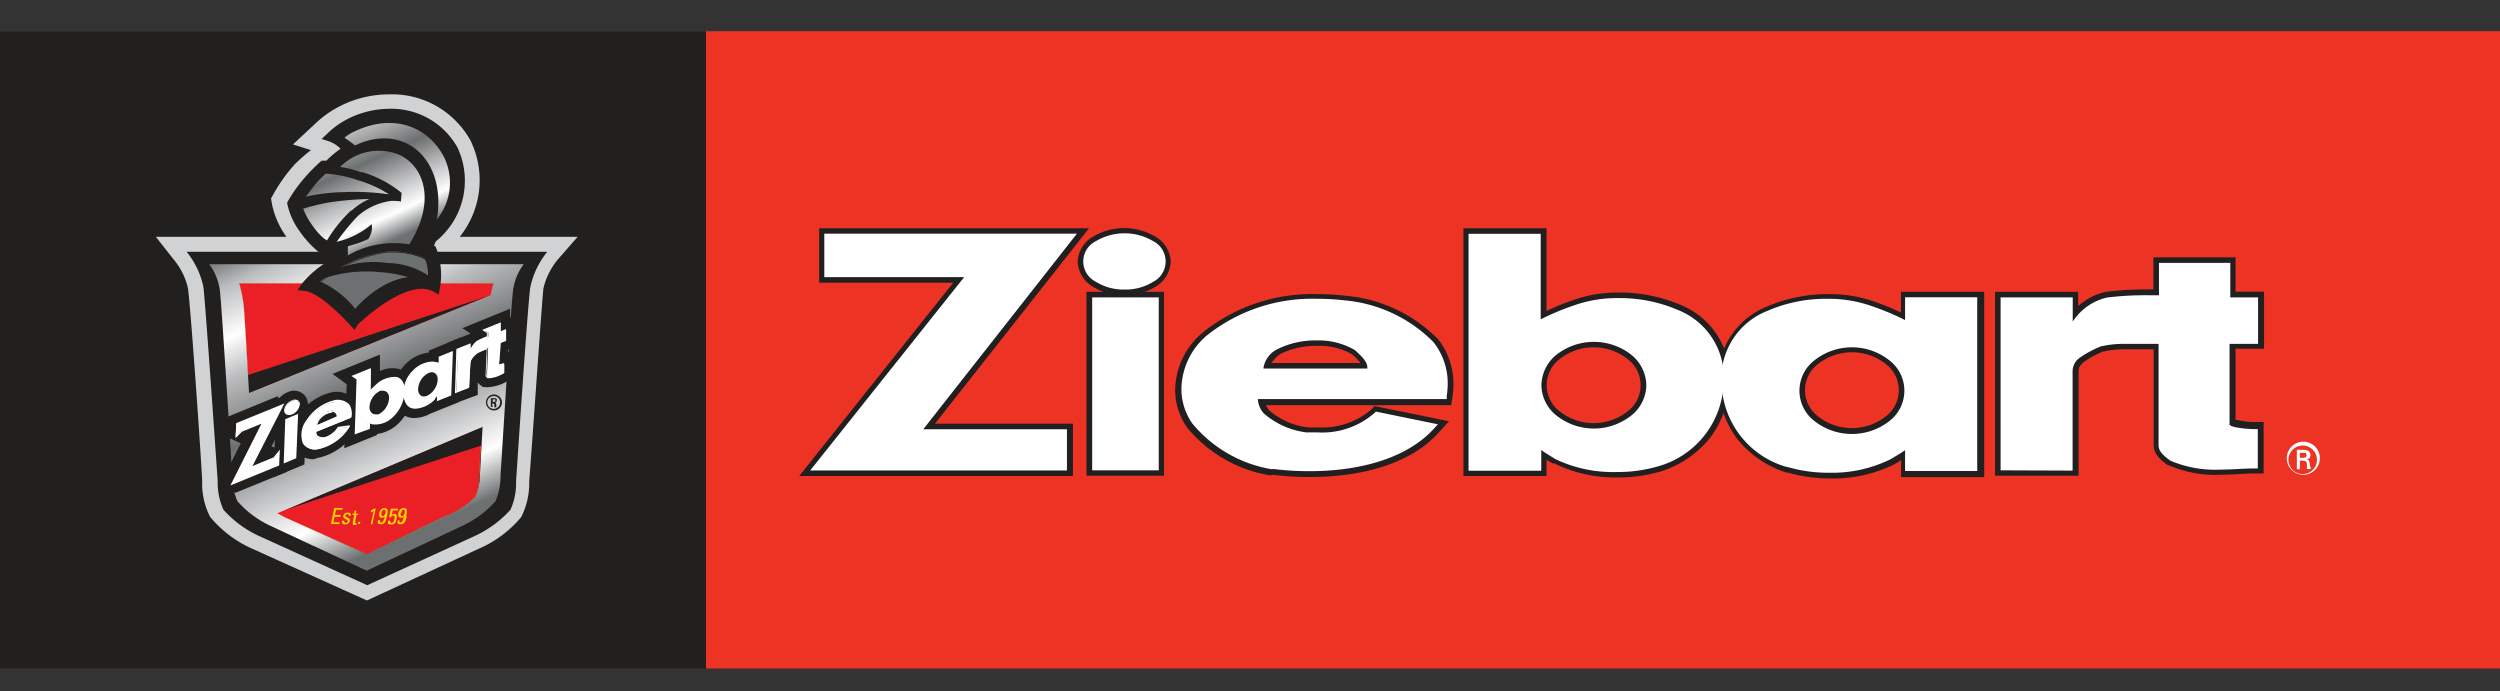 <svg id="Layer_1" data-name="Layer 1" xmlns="http://www.w3.org/2000/svg" xmlns:xlink="http://www.w3.org/1999/xlink" viewBox="0 0 175.36 48.48"><rect x="0" y="0" width="175.36" height="48.48" fill="#333333" stroke="none"/><defs><style>.cls-1{fill:none;}.cls-2{fill:#fff;}.cls-3{fill:#ed3424;}.cls-4{fill:#221f20;}.cls-5{fill:#221f1f;}.cls-6{fill:#d0d2d3;}.cls-7{fill:#ffd400;}.cls-8{fill:#eb2026;}.cls-9{clip-path:url(#clip-path);}.cls-10{fill:url(#linear-gradient);}.cls-11{clip-path:url(#clip-path-2);}.cls-12{fill:url(#linear-gradient-2);}.cls-13{clip-path:url(#clip-path-3);}.cls-14{fill:url(#linear-gradient-3);}.cls-15{clip-path:url(#clip-path-4);}.cls-16{fill:url(#linear-gradient-4);}.cls-17{clip-path:url(#clip-path-5);}.cls-18{fill:url(#linear-gradient-5);}.cls-19{clip-path:url(#clip-path-6);}.cls-20{fill:url(#linear-gradient-6);}.cls-21{clip-path:url(#clip-path-7);}.cls-22{fill:url(#linear-gradient-7);}.cls-23{clip-path:url(#clip-path-8);}.cls-24{fill:url(#linear-gradient-8);}.cls-25{clip-path:url(#clip-path-9);}.cls-26{fill:url(#linear-gradient-9);}</style><clipPath id="clip-path" transform="translate(-11.99 -1.79)"><path class="cls-1" d="M48.72,20.32H26.66a3.91,3.91,0,0,1,.76,1.88c.13,1.14.86,12.92.86,12.92a4.35,4.35,0,0,0,.36,1.82,6.93,6.93,0,0,0,2.29,1.72l6.78,3.16h0l6.74-3.16a7,7,0,0,0,2.3-1.72,4.46,4.46,0,0,0,.35-1.82s.73-11.78.87-12.92a4,4,0,0,1,.75-1.88m-2.11,1.34a7.63,7.63,0,0,0-.2.84L29.46,29.36c-.16-2.82-.33-5.7-.38-6.16a10,10,0,0,0-.31-1.54Zm-1.3,15A6.17,6.17,0,0,1,43,38.09l-5.28,2.58h0L32,38.09s-.24-.11-.56-.3l14.4-6.06c-.11,2-.19,3.47-.19,3.47A3.57,3.57,0,0,1,45.31,36.69Z"/></clipPath><linearGradient id="linear-gradient" x1="-227.3" y1="47.79" x2="-227.11" y2="47.79" gradientTransform="matrix(0, -126.45, -126.45, 0, 6080.85, -28701.72)" gradientUnits="userSpaceOnUse"><stop offset="0" stop-color="#6d7071"/><stop offset="0.03" stop-color="#6d7071"/><stop offset="0.16" stop-color="#fff"/><stop offset="0.31" stop-color="#bcbdbf"/><stop offset="0.47" stop-color="#6d7071"/><stop offset="0.66" stop-color="#bcbdbf"/><stop offset="0.77" stop-color="#fff"/><stop offset="0.91" stop-color="#bcbdbf"/><stop offset="1" stop-color="#6d7071"/></linearGradient><clipPath id="clip-path-2" transform="translate(-11.99 -1.79)"><path class="cls-1" d="M42.26,18.62a5.17,5.17,0,0,0,1.51-6.26c-1.28-2.46-4.57-3.29-7.35-1.84a5.85,5.85,0,0,0-1.3.92,3.27,3.27,0,0,1,1.23.86A6.64,6.64,0,0,0,35,13.42h-.33a12.76,12.76,0,0,0-1,.92A10.15,10.15,0,0,0,32.42,16a4.77,4.77,0,0,0,.81,1.79,7.08,7.08,0,0,0,1.84,1.79s.08-.14.23-.37l.14,0,.22-.05a4.09,4.09,0,0,1,0,.47,5,5,0,0,1-.07.52,6.71,6.71,0,0,0-2.17,1.72c1.3.14,3.47,2.59,3.47,2.59S40.45,21,42.55,22.1a4.52,4.52,0,0,0,0-1.76,3.54,3.54,0,0,0-.27-.91l-.09,0v0L42,19.28l0-.05c.1-.2.19-.41.27-.61"/></clipPath><linearGradient id="linear-gradient-2" x1="-443.94" y1="-9.56" x2="-443.75" y2="-9.56" gradientTransform="matrix(0, -68.54, -68.54, 0, -617.86, -30408.37)" xlink:href="#linear-gradient"/><clipPath id="clip-path-3" transform="translate(-11.99 -1.79)"><polyline class="cls-1" points="31.71 30.23 28.51 31.55 28.46 32.43 28.82 32.06 30.19 31.5 30.39 31.41 28.21 35.74 31.45 34.41 31.49 33.51 31.15 33.93 29.67 34.54 29.53 34.59 31.71 30.23"/></clipPath><linearGradient id="linear-gradient-3" x1="1203.56" y1="-1284.12" x2="1203.75" y2="-1284.12" gradientTransform="matrix(18.31, 0, 0, -18.31, -22023.49, -23483.5)" gradientUnits="userSpaceOnUse"><stop offset="0" stop-color="#fff"/><stop offset="0.81" stop-color="#4d4a4a"/><stop offset="1" stop-color="#221f1f"/></linearGradient><clipPath id="clip-path-4" transform="translate(-11.99 -1.79)"><path class="cls-1" d="M35.43,30.66c-.27-.15-.78.08-1.07.41a.76.76,0,0,0-.22.56L35.6,31V31c0-.15-.08-.22-.17-.3m.91,1.05a3.42,3.42,0,0,1-2.12,1.55,1,1,0,0,1-1-.38,1.68,1.68,0,0,1,.26-1.58A3.12,3.12,0,0,1,35.28,30a1.06,1.06,0,0,1,1.11.26,1.16,1.16,0,0,1,.13.85l-2.49,1a.42.42,0,0,0,.08.33.58.58,0,0,0,.57.12,1.64,1.64,0,0,0,1-.74Z"/></clipPath><linearGradient id="linear-gradient-4" x1="1225.73" y1="-1312.19" x2="1225.92" y2="-1312.19" gradientTransform="matrix(17.96, 0, 0, -17.96, -21988.2, -23531.7)" xlink:href="#linear-gradient-3"/><clipPath id="clip-path-5" transform="translate(-11.99 -1.79)"><path class="cls-1" d="M32.39,30.81a.8.8,0,0,0,.51-.64c0-.24-.2-.35-.47-.24a.84.84,0,0,0-.51.65c0,.24.2.35.47.23"/></clipPath><linearGradient id="linear-gradient-5" x1="4186.22" y1="-4842.19" x2="4186.41" y2="-4842.19" gradientTransform="matrix(5.17, 0, 0, -5.17, -21636.64, -25021.5)" xlink:href="#linear-gradient-3"/><clipPath id="clip-path-6" transform="translate(-11.99 -1.79)"><path class="cls-1" d="M37.79,30.36c0,.47.3.72.71.55a1.37,1.37,0,0,0,.77-1.15c0-.47-.29-.71-.71-.55a1.43,1.43,0,0,0-.77,1.15m0-1.06a6.59,6.59,0,0,1,.53-.53,1.67,1.67,0,0,1,1.32-.45c.5.12.59.61.52,1.15a2.59,2.59,0,0,1-.87,1.64,1.64,1.64,0,0,1-1.32.42,1,1,0,0,1-.26-.14l0,.45-.85.35.15-3.8-.31-.21,1.18-.48-.07,1.59Z"/></clipPath><linearGradient id="linear-gradient-6" x1="1203.02" y1="-1286.52" x2="1203.21" y2="-1286.52" gradientTransform="matrix(18.29, 0, 0, -18.29, -21978.44, -23501.88)" xlink:href="#linear-gradient-3"/><clipPath id="clip-path-7" transform="translate(-11.99 -1.79)"><polyline class="cls-1" points="32.67 33.91 31.89 34.23 32.01 31.24 32.79 30.92 32.67 33.91"/></clipPath><linearGradient id="linear-gradient-7" x1="4586.14" y1="-5317.11" x2="4586.33" y2="-5317.11" gradientTransform="matrix(4.72, 0, 0, -4.72, -21623.92, -25062.78)" xlink:href="#linear-gradient-3"/><clipPath id="clip-path-8" transform="translate(-11.99 -1.79)"><path class="cls-1" d="M41.2,29.06c0,.47.3.72.71.55a1.39,1.39,0,0,0,.77-1.15c0-.47-.29-.72-.7-.55a1.42,1.42,0,0,0-.78,1.15m1.54-1.76h0l0-.45.85-.35-.12,3-.85.35v-.45a3,3,0,0,1-.27.36,2.1,2.1,0,0,1-1.33.67c-.56,0-.73-.49-.77-1a2.1,2.1,0,0,1,.63-1.62,2,2,0,0,1,1.32-.62A2,2,0,0,1,42.74,27.3Z"/></clipPath><linearGradient id="linear-gradient-8" x1="1257.68" y1="-1353.16" x2="1257.87" y2="-1353.16" gradientTransform="matrix(17.46, 0, 0, -17.46, -21936.6, -23605.46)" xlink:href="#linear-gradient-3"/><clipPath id="clip-path-9" transform="translate(-11.99 -1.79)"><path class="cls-1" d="M46.13,25.13,45.86,25,47,24.49l0,.62.37-.15,0,.71-.37.15-.06,1.53c0,.13.25,0,.37,0l0,.59a2,2,0,0,1-1.08.31c-.08,0-.13-.1-.12-.17l.07-1.9h0l-.43.18a1.53,1.53,0,0,0-.4.21,1.12,1.12,0,0,0-.42.67L44.76,29l-.86.35.12-3,.86-.35,0,.6h0a1.58,1.58,0,0,1,.53-.81,4.47,4.47,0,0,1,.73-.33v-.3"/></clipPath><linearGradient id="linear-gradient-9" x1="1223.64" y1="-1313.89" x2="1223.83" y2="-1313.89" gradientTransform="matrix(17.95, 0, 0, -17.95, -21931.14, -23557.49)" xlink:href="#linear-gradient-3"/></defs><title>200x52-Ziebart logo</title><path class="cls-2" d="M174.73,37.5c.3,0,.56,0,.56-.38s-.26-.34-.5-.34h-.48v.72Zm-.42,1.31H174V36.48h.87c.54,0,.81.2.81.66a.59.59,0,0,1-.59.64l.65,1h-.39l-.6-1h-.41Zm.43.52a1.69,1.69,0,1,0-1.63-1.69,1.62,1.62,0,0,0,1.63,1.69m-2-1.69a2,2,0,1,1,2,2,2,2,0,0,1-2-2" transform="translate(-11.99 -1.79)"/><rect class="cls-3" x="49.5" y="2.19" width="125.86" height="44.7"/><polygon class="cls-4" points="75.07 16.65 58.1 16.65 58.1 19.19 67.19 19.19 68.2 19.17 57.4 32.74 74.6 32.74 74.61 30.36 65.02 30.36 64.26 30.36 75.07 16.65"/><path class="cls-4" d="M70.71,33.9H86V32.8H77l-2.06,0,10.8-13.7h-15v1.26h8.44l2.37,0Zm-2.66,1.28,10.8-13.56h-9.4V17.8H87.06v0h1.32L77.57,31.51h9.68l0,3.67Z" transform="translate(-11.99 -1.79)"/><path class="cls-4" d="M112.29,31.76c-2.27,2.48-6.77,3.24-11.06,2.71a8.89,8.89,0,0,1-5.45-3.11,4.38,4.38,0,0,1,1-5.85,12.3,12.3,0,0,1,9.44-2.38A9.8,9.8,0,0,1,112.29,26a4.54,4.54,0,0,1,.86,3.58H100a2,2,0,0,0,.47,1.42,5.78,5.78,0,0,0,3.13,1.42,6.28,6.28,0,0,0,5-1.4Zm-5.1-5.62a6.31,6.31,0,0,0-5.71-.1c-.79.53-1.24,1.19-1,1.85h7.72l0-.27c0-.6-.46-1-1-1.49" transform="translate(-11.99 -1.79)"/><path class="cls-4" d="M107.39,27.25l0-.05a5.84,5.84,0,0,0-.56-.56,4.64,4.64,0,0,0-2.46-.59,5.69,5.69,0,0,0-2.52.54,2.19,2.19,0,0,0-.67.66ZM100,28.53l-.15-.44a2,2,0,0,1-.08-.53,2.64,2.64,0,0,1,1.37-2.06h.05a6.71,6.71,0,0,1,3.15-.71,5.77,5.77,0,0,1,3.22.84l-.36.53-.44.47.44-.47.36-.53,0,0,0,0a5.59,5.59,0,0,1,.73.73,1.83,1.83,0,0,1,.44,1.15v.06l.1.93Zm10.92,3.6-2.18-.45a6.79,6.79,0,0,1-4.37,1.39,8.44,8.44,0,0,1-.87,0h0a6.31,6.31,0,0,1-3.48-1.6l0,0,0,0a2.68,2.68,0,0,1-.61-1.73s0-.07,0-.1v-.62h13.25a1,1,0,0,0,0-.17,3.78,3.78,0,0,0-.78-2.35,9.07,9.07,0,0,0-5.64-2.62,16.12,16.12,0,0,0-1.81-.11A10.93,10.93,0,0,0,97.2,26a4.09,4.09,0,0,0-1.5,3.07A3.34,3.34,0,0,0,96.29,31a8.34,8.34,0,0,0,5,2.85,20.43,20.43,0,0,0,2.46.15,12.38,12.38,0,0,0,7.12-1.86m-9.76,3h0a9.54,9.54,0,0,1-5.86-3.37,4.62,4.62,0,0,1-.83-2.66,5.37,5.37,0,0,1,2-4.05,12.27,12.27,0,0,1,8-2.64,16.78,16.78,0,0,1,2,.12,10.34,10.34,0,0,1,6.45,3.05h0a5.08,5.08,0,0,1,1.07,3.17,7,7,0,0,1-.07.91l-.09.54h-13a2.07,2.07,0,0,0,.23.36,5.1,5.1,0,0,0,2.73,1.2,5.79,5.79,0,0,0,.72,0,5.29,5.29,0,0,0,3.7-1.24l.24-.26,4.12.84-.13.63.13-.63,1.11.23-.77.84c-2,2.19-5.44,3.07-9,3.07a21.26,21.26,0,0,1-2.64-.16" transform="translate(-11.99 -1.79)"/><path class="cls-4" d="M90.85,21.86c1.44,0,2.62-.77,2.62-1.71s-1.18-1.72-2.62-1.72-2.63.77-2.63,1.72,1.18,1.71,2.63,1.71" transform="translate(-11.99 -1.79)"/><path class="cls-4" d="M88.64,21.9a2.17,2.17,0,0,1-1.06-1.75,2.14,2.14,0,0,1,1.06-1.75,4.29,4.29,0,0,1,4.41,0,2.14,2.14,0,0,1,1.06,1.75,2.17,2.17,0,0,1-1.06,1.75,4.13,4.13,0,0,1-2.2.6V21.22a2.81,2.81,0,0,0,1.5-.4c.35-.23.48-.48.47-.67s-.12-.44-.47-.68a2.81,2.81,0,0,0-1.5-.4,2.85,2.85,0,0,0-1.51.4c-.35.24-.48.48-.47.68s.12.44.47.67a2.85,2.85,0,0,0,1.51.4V22.5a4.14,4.14,0,0,1-2.21-.6" transform="translate(-11.99 -1.79)"/><path class="cls-4" d="M119.76,24.66a18.25,18.25,0,0,1,2.78-1.23,10.22,10.22,0,0,1,7,.33,4.91,4.91,0,0,1,3,5.39,6,6,0,0,1-4.35,5.09,10.21,10.21,0,0,1-7-.49,9.75,9.75,0,0,1-1.42-1v1.73h-4.55V18.44h4.55v6.17Zm.08,4.15c0,1.82,1.76,3.3,3.94,3.3s3.93-1.48,3.93-3.3-1.76-3.3-3.93-3.3-3.94,1.48-3.94,3.3" transform="translate(-11.99 -1.79)"/><path class="cls-4" d="M121.4,30.65a3.85,3.85,0,0,0,4.75,0,2.3,2.3,0,0,0,0-3.68,3.85,3.85,0,0,0-4.75,0,2.3,2.3,0,0,0,0,3.68m-.82,1a3.57,3.57,0,0,1,0-5.64A5.12,5.12,0,0,1,127,26a3.57,3.57,0,0,1,0,5.64,5.12,5.12,0,0,1-6.39,0m4.8,2.37a9.19,9.19,0,0,0,2.66-.37,5.92,5.92,0,0,0,2.89-2,5.69,5.69,0,0,0,1-2.59,6.11,6.11,0,0,0,.05-.73,4.2,4.2,0,0,0-2.71-4,9.36,9.36,0,0,0-3.8-.74,8,8,0,0,0-2.74.43,17.29,17.29,0,0,0-2.68,1.2l-.31-.57.31.57-1.81,1,.89-1.74V19.08h-3.27v14.8h3.27v-2.5l1.06.92a8.25,8.25,0,0,0,1.32.89,8.52,8.52,0,0,0,3.84.81m-4.46.31h0l-.45-.27v1.14h-5.83V17.8h5.83v5.8a19.59,19.59,0,0,1,1.89-.77,9.29,9.29,0,0,1,3.17-.52,10.89,10.89,0,0,1,4.35.87,5.5,5.5,0,0,1,3.44,5.16,6.65,6.65,0,0,1-.06.89h0v0A7,7,0,0,1,132,32.43a7.24,7.24,0,0,1-3.49,2.42h0a10.43,10.43,0,0,1-3.06.43,9.59,9.59,0,0,1-4.46-1" transform="translate(-11.99 -1.79)"/><rect class="cls-4" x="76.86" y="21.11" width="4.15" height="11.62"/><path class="cls-4" d="M89.49,33.88h2.86V23.55H89.49Zm3.5.64v0Zm-4.79.64V22.26h5.44v12.9Z" transform="translate(-11.99 -1.79)"/><path class="cls-4" d="M145.9,24.72l0,0V22.9h4.54V34.57h-4.54V32.84a9.43,9.43,0,0,1-1.43,1,10.21,10.21,0,0,1-7,.49,6,6,0,0,1-4.34-5.09,4.89,4.89,0,0,1,3-5.39,10.22,10.22,0,0,1,7-.33,17.12,17.12,0,0,1,2.77,1.24m-8,4.47c0,1.82,1.77,3.3,3.94,3.3s3.93-1.48,3.93-3.3-1.76-3.3-3.93-3.3S138,27.37,138,29.19" transform="translate(-11.99 -1.79)"/><path class="cls-4" d="M144.26,31a2.3,2.3,0,0,0,0-3.68,3.83,3.83,0,0,0-4.74,0,2.3,2.3,0,0,0,0,3.68,3.83,3.83,0,0,0,4.74,0m-5.56,1a3.57,3.57,0,0,1,0-5.65,5.1,5.1,0,0,1,6.38,0,3.57,3.57,0,0,1,0,5.65,5.14,5.14,0,0,1-6.38,0M146,24.63l.25-.48Zm0,.09.1-.06-.1.06,0,0Zm-5.62,9.33a8.58,8.58,0,0,0,3.83-.8,9.59,9.59,0,0,0,1.34-.89l1.06-.93v2.5h3.26V23.54h-3.26v1l.89,1.74-1.81-1a17.9,17.9,0,0,0-2.69-1.2,8.2,8.2,0,0,0-2.74-.43,9.36,9.36,0,0,0-3.78.74,4.18,4.18,0,0,0-2.72,4,6.11,6.11,0,0,0,.05.73,5.63,5.63,0,0,0,1,2.59,5.84,5.84,0,0,0,2.88,2,9.19,9.19,0,0,0,2.66.37m-3.05.86h0a7.21,7.21,0,0,1-3.5-2.42,7,7,0,0,1-1.26-3.18h0a8.69,8.69,0,0,1-.05-.89,5.48,5.48,0,0,1,3.45-5.16,10.79,10.79,0,0,1,4.33-.87,9.55,9.55,0,0,1,3.18.52,19.28,19.28,0,0,1,1.88.77V22.26h5.84v13h-5.83V34.07l-.46.28h0a9.64,9.64,0,0,1-4.47,1,10.71,10.71,0,0,1-3.05-.42" transform="translate(-11.99 -1.79)"/><path class="cls-4" d="M163.69,20.48h4.48V22.9h2v2.75h-2v5.94c0,.49,2,.57,2,.57v2.27c-2,.1-4.2.27-5.76-.52-.46-.34-.71-.57-.71-.86v-7.4h-2.32a7.78,7.78,0,0,0-2.08.2c-1.12.49-2.15,1-2.15,1.95l0,6.72h-4.56V22.9h4.54v2.36h0a3.89,3.89,0,0,1,2.68-2.35,24.88,24.88,0,0,1,3.85-.13Z" transform="translate(-11.99 -1.79)"/><path class="cls-4" d="M153.22,33.88h3.28l0-6.08a2.07,2.07,0,0,1,.9-1.66,8,8,0,0,1,1.63-.88l0,0h0a7.78,7.78,0,0,1,2-.22h3.17v8l0,0a2.18,2.18,0,0,0,.38.32,7.23,7.23,0,0,0,3.07.52c.56,0,1.14,0,1.71-.06V32.76a7.75,7.75,0,0,1-1-.18,1.8,1.8,0,0,1-.71-.35.84.84,0,0,1-.29-.64V25h2V23.55h-2V21.13h-3.2v2.35l-.69,0-.93,0a20.44,20.44,0,0,0-2.73.14,3.27,3.27,0,0,0-2.24,2l-.17.37h-1.09V23.55h-3.26Zm-1.29,1.28V22.26h5.83v1a4.34,4.34,0,0,1,1.94-1h0a23.16,23.16,0,0,1,3-.17h.34V19.84h5.76v2.41h2v4h-2v5l.13,0a6.82,6.82,0,0,0,.95.14h.28l.61,0V35l-.61,0c-.76,0-1.57.09-2.38.09a8.19,8.19,0,0,1-3.7-.68l-.05,0,0,0a3.41,3.41,0,0,1-.63-.55,1.26,1.26,0,0,1-.34-.83V26.29h-1.89a7.09,7.09,0,0,0-1.66.16,6.53,6.53,0,0,0-1.32.71c-.31.25-.39.4-.4.64l0,7.36Z" transform="translate(-11.99 -1.79)"/><polygon class="cls-2" points="75.04 16.65 58.08 16.65 58.08 19.19 67.17 19.19 68.17 19.17 57.37 32.74 74.58 32.74 74.59 30.36 64.99 30.36 64.24 30.36 75.04 16.65"/><path class="cls-2" d="M69.89,34.28H86.31V32.41H75.7L86.5,18.7H70.32v2h8.83l1.55,0Zm-1.07.51,10.8-13.56H69.81V18.18H87v0h.53L76.75,31.9H86.83v2.89Z" transform="translate(-11.99 -1.79)"/><path class="cls-2" d="M112.3,31.76c-2.27,2.48-6.77,3.24-11.06,2.71a8.89,8.89,0,0,1-5.45-3.11,4.38,4.38,0,0,1,1-5.85,12.3,12.3,0,0,1,9.44-2.38A9.8,9.8,0,0,1,112.3,26a4.58,4.58,0,0,1,.87,3.58H100a2,2,0,0,0,.47,1.42,5.78,5.78,0,0,0,3.14,1.42,6.26,6.26,0,0,0,5-1.4Zm-5.1-5.62a6.29,6.29,0,0,0-5.7-.1c-.8.53-1.24,1.19-1,1.85h7.72l0-.27c0-.6-.45-1-1-1.49" transform="translate(-11.99 -1.79)"/><path class="cls-2" d="M107.9,27.64h0v-.09c0-.38-.38-.76-.87-1.2a5,5,0,0,0-2.7-.68,5.89,5.89,0,0,0-2.71.6,1.77,1.77,0,0,0-1,1.3.17.17,0,0,0,0,.07Zm-7.62.51-.06-.18a1.51,1.51,0,0,1-.06-.41,2.25,2.25,0,0,1,1.19-1.73h0a6.53,6.53,0,0,1,3-.66,5.46,5.46,0,0,1,3,.78l-.14.21-.17.19.17-.19.14-.21h0c.47.44,1,.87,1,1.59v.08l0,.53ZM97,25.71a4.48,4.48,0,0,0-1.63,3.36A3.71,3.71,0,0,0,96,31.21a8.63,8.63,0,0,0,5.27,3,21.79,21.79,0,0,0,2.54.16c3.18,0,6.19-.78,8-2.46l-3.16-.65a6.28,6.28,0,0,1-4.26,1.42c-.28,0-.55,0-.83,0h0a6,6,0,0,1-3.27-1.49h0v0a2.22,2.22,0,0,1-.53-1.48s0-.07,0-.1v-.25h13.23a5.21,5.21,0,0,0,0-.55,4.15,4.15,0,0,0-.86-2.6,9.55,9.55,0,0,0-5.9-2.76,16.59,16.59,0,0,0-1.84-.1A11.35,11.35,0,0,0,97,25.71m4.24,9a9.17,9.17,0,0,1-5.62-3.22,4.21,4.21,0,0,1-.76-2.44,5,5,0,0,1,1.81-3.75,11.86,11.86,0,0,1,7.74-2.55,15.74,15.74,0,0,1,1.91.11,10,10,0,0,1,6.22,2.93,4.67,4.67,0,0,1,1,2.93,6.22,6.22,0,0,1-.07.85l0,.21H100.22a1.64,1.64,0,0,0,.41,1,5.56,5.56,0,0,0,3,1.34c.26,0,.51,0,.77,0a5.57,5.57,0,0,0,4-1.36l.1-.1,3.9.8,0,.25,0-.25.45.09-.31.34c-1.9,2.07-5.22,2.95-8.68,2.95a20.78,20.78,0,0,1-2.61-.16" transform="translate(-11.99 -1.79)"/><path class="cls-2" d="M90.86,21.85c1.45,0,2.62-.77,2.62-1.72s-1.17-1.72-2.62-1.72-2.62.77-2.62,1.72,1.17,1.72,2.62,1.72" transform="translate(-11.99 -1.79)"/><path class="cls-2" d="M88.87,21.56a1.59,1.59,0,0,1,0-2.86,3.94,3.94,0,0,1,4,0,1.6,1.6,0,0,1,0,2.86,3.66,3.66,0,0,1-2,.54v-.51a3.14,3.14,0,0,0,1.71-.46,1.09,1.09,0,0,0,0-2,3.41,3.41,0,0,0-3.42,0,1.09,1.09,0,0,0,0,2,3.14,3.14,0,0,0,1.71.46v.51a3.66,3.66,0,0,1-2-.54" transform="translate(-11.99 -1.79)"/><path class="cls-2" d="M119.78,24.66a17.66,17.66,0,0,1,2.77-1.23,10.22,10.22,0,0,1,7,.33,4.89,4.89,0,0,1,3,5.39,6,6,0,0,1-4.34,5.09,10.21,10.21,0,0,1-7-.49,9.43,9.43,0,0,1-1.43-1v1.73h-4.54V18.44h4.54v6.17Zm.07,4.15c0,1.82,1.77,3.3,3.94,3.3s3.93-1.48,3.93-3.3-1.76-3.3-3.93-3.3-3.94,1.48-3.94,3.3" transform="translate(-11.99 -1.79)"/><path class="cls-2" d="M121.17,30.94a4.23,4.23,0,0,0,5.24,0,2.77,2.77,0,0,0,1.06-2.13,2.81,2.81,0,0,0-1.06-2.14,4.26,4.26,0,0,0-5.24,0,2.81,2.81,0,0,0-1.06,2.14,2.77,2.77,0,0,0,1.06,2.13m-1.58-2.13c0-2,1.92-3.55,4.2-3.56S128,26.81,128,28.81s-1.91,3.55-4.19,3.55-4.19-1.55-4.2-3.55m.39,3.78a8.25,8.25,0,0,0,1.38.93,8.78,8.78,0,0,0,4,.86,9.68,9.68,0,0,0,2.78-.38,5.74,5.74,0,0,0,4.17-4.88,6.81,6.81,0,0,0,0-.78A4.58,4.58,0,0,0,129.46,24a10,10,0,0,0-4-.78,8.51,8.51,0,0,0-2.87.46,17.68,17.68,0,0,0-2.74,1.22l-.12-.23.12.23-.72.38.37-.72V18.7h-4V34.27h4V32.22ZM121.1,34c-.49-.31-.79-.48-1-.65v1.46H115V18.19h5.06v6a18.24,18.24,0,0,1,2.4-1,9,9,0,0,1,3.05-.49,10.3,10.3,0,0,1,4.17.83,5.1,5.1,0,0,1,3.23,4.81,6.18,6.18,0,0,1-.06.85,6.29,6.29,0,0,1-4.52,5.3,10.19,10.19,0,0,1-2.94.41A9.44,9.44,0,0,1,121.1,34" transform="translate(-11.99 -1.79)"/><rect class="cls-2" x="76.87" y="21.11" width="4.15" height="11.62"/><path class="cls-2" d="M89.12,34.26h3.63V23.16H89.12Zm3.88.26v0Zm-4.4.26V22.65h4.67V34.78Z" transform="translate(-11.99 -1.79)"/><path class="cls-2" d="M145.9,24.72l0,0V22.9h4.54V34.57h-4.54V32.84a9.43,9.43,0,0,1-1.43,1,10.21,10.21,0,0,1-7,.49,6,6,0,0,1-4.34-5.09,4.89,4.89,0,0,1,3-5.39,10.22,10.22,0,0,1,7-.33,17.12,17.12,0,0,1,2.77,1.24m-8,4.47c0,1.82,1.77,3.3,3.94,3.3s3.93-1.48,3.93-3.3-1.76-3.3-3.93-3.3S138,27.37,138,29.19" transform="translate(-11.99 -1.79)"/><path class="cls-2" d="M139.27,31.33a4.26,4.26,0,0,0,5.24,0,2.68,2.68,0,0,0,0-4.27,4.23,4.23,0,0,0-5.24,0,2.68,2.68,0,0,0,0,4.27m-1.57-2.14c0-2,1.91-3.55,4.19-3.55s4.18,1.55,4.19,3.55-1.91,3.55-4.19,3.56-4.18-1.56-4.19-3.56M146,24.63l.07-.14Zm0,.09.1-.06-.1.06,0,0ZM136.22,24a4.6,4.6,0,0,0-2.94,4.35,6.49,6.49,0,0,0,.05.77,5.77,5.77,0,0,0,4.17,4.89,9.68,9.68,0,0,0,2.78.38,8.73,8.73,0,0,0,4-.85,9.4,9.4,0,0,0,1.39-.93l.43-.38v2h4V23.16h-4V24.6l.37.73-.72-.39A17.68,17.68,0,0,0,143,23.72a8.55,8.55,0,0,0-2.87-.46h0a10,10,0,0,0-3.95.78m1.12,10.5a6.28,6.28,0,0,1-4.51-5.31,5.93,5.93,0,0,1-.06-.84A5.1,5.1,0,0,1,136,23.58a10.27,10.27,0,0,1,4.17-.83,9,9,0,0,1,3.05.49,18.85,18.85,0,0,1,2.4,1V22.64h5.06V34.83h-5.06V33.37c-.25.17-.54.35-1.05.65a9.34,9.34,0,0,1-4.28.93,10.24,10.24,0,0,1-2.94-.41" transform="translate(-11.99 -1.79)"/><path class="cls-2" d="M163.69,20.48h4.48V22.9h2v2.75h-2v5.94c0,.49,1.38.54,2,.57v2.27c-2,.1-4.2.27-5.76-.52-.46-.34-.71-.57-.71-.86v-7.4h-2.32a7.78,7.78,0,0,0-2.08.2c-1.12.49-2.15,1-2.15,1.95v6.72h-4.54V22.9h4.54v2.36h0a3.89,3.89,0,0,1,2.68-2.35,24.88,24.88,0,0,1,3.85-.13Z" transform="translate(-11.99 -1.79)"/><path class="cls-2" d="M152.83,34.26h4V27.8a1.72,1.72,0,0,1,.76-1.36,7.56,7.56,0,0,1,1.55-.83h0a7.75,7.75,0,0,1,1.94-.21h2.78v7.66c0,.11.13.31.58.64a7.46,7.46,0,0,0,3.28.57c.69,0,1.41,0,2.09-.07V32.4a4.69,4.69,0,0,1-1.62-.29.61.61,0,0,1-.36-.52V25.4h2V23.16h-2V20.74h-4v2.32l-.27,0c-.24,0-.58,0-1,0a21.36,21.36,0,0,0-2.81.15,3.66,3.66,0,0,0-2.51,2.21l-.07.15h-.46V23.16h-4Zm-.51.52V22.65h5.06v1.7a3.9,3.9,0,0,1,2.41-1.69,22.08,22.08,0,0,1,2.92-.16h.72V20.23h5v2.42h1.95v3.26h-2v5.68h0l.08.06a1.7,1.7,0,0,0,.47.13,7.62,7.62,0,0,0,1.18.11h.25v2.76l-.25,0c-.76,0-1.57.08-2.36.08a8,8,0,0,1-3.53-.63h0c-.46-.35-.8-.61-.82-1.07V25.91h-2.27a7.3,7.3,0,0,0-1.79.18,7.43,7.43,0,0,0-1.42.76,1.17,1.17,0,0,0-.55.95v7Z" transform="translate(-11.99 -1.79)"/><path class="cls-2" d="M173.54,33.9c.2,0,.24-.09.24-.19s0-.16-.21-.16h-.26v.35Zm-.23.21v.59h-.21V33.34h.44c.25,0,.51.07.51.37a.31.31,0,0,1-.28.32h0c.19,0,.21.12.23.27a2.45,2.45,0,0,0,.08.39h-.27c0-.08,0-.16,0-.24s0-.23-.08-.29-.12-.05-.2-.06Zm1.2-.07a1,1,0,1,0-.95,1,1,1,0,0,0,.95-1m-2.11,0a1.16,1.16,0,1,1,2.31,0,1.16,1.16,0,0,1-2.31,0" transform="translate(-11.99 -1.79)"/><rect class="cls-5" y="2.21" width="49.52" height="44.68"/><path class="cls-6" d="M37.73,43.91l-8-3.61a8.13,8.13,0,0,1-3-2.25,5.13,5.13,0,0,1-.56-2.48c0-.64-.81-12.4-1-13.58a4.76,4.76,0,0,0-1-2L22.92,18.4h9.16a6,6,0,0,1-1-2.23L31,15.71l.22-.39a11.35,11.35,0,0,1,1.44-2,12.75,12.75,0,0,1,1.14-1h0l-1.26-.4,1.63-1.52a7.26,7.26,0,0,1,1.6-1.13,7.58,7.58,0,0,1,3.47-.86A6.29,6.29,0,0,1,45,11.66a6.35,6.35,0,0,1-.76,6.74h8.27L51.11,20a5,5,0,0,0-1,2c-.11.94-.65,9-1,13.58a5.25,5.25,0,0,1-.56,2.48,8,8,0,0,1-3,2.23Z" transform="translate(-11.99 -1.79)"/><path class="cls-5" d="M25.08,19.45a5.76,5.76,0,0,1,1.18,2.48c.15,1.24,1,13.61,1,13.61a4.66,4.66,0,0,0,.4,2,7.64,7.64,0,0,0,2.55,1.87l7.54,3.43h0l7.49-3.43a7.75,7.75,0,0,0,2.56-1.87,4.6,4.6,0,0,0,.39-2s.81-12.37,1-13.61a5.85,5.85,0,0,1,1.19-2.48H25.08" transform="translate(-11.99 -1.79)"/><path class="cls-7" d="M28.77,21.66a8.47,8.47,0,0,1,.31,1.54c.11.93.71,12,.71,12a3.6,3.6,0,0,0,.29,1.49A5.62,5.62,0,0,0,32,38.09l5.76,2.58h0L43,38.09a6.15,6.15,0,0,0,2.31-1.4,3.6,3.6,0,0,0,.29-1.49s.6-11.07.71-12a8.47,8.47,0,0,1,.31-1.54H28.77" transform="translate(-11.99 -1.79)"/><path class="cls-8" d="M28.77,21.66a8.47,8.47,0,0,1,.31,1.54c.11.93.71,12,.71,12a3.6,3.6,0,0,0,.29,1.49A5.62,5.62,0,0,0,32,38.09l5.76,2.58h0L43,38.09a6.15,6.15,0,0,0,2.31-1.4,3.6,3.6,0,0,0,.29-1.49s.6-11.07.71-12a8.47,8.47,0,0,1,.31-1.54H28.77" transform="translate(-11.99 -1.79)"/><polyline class="cls-5" points="15.98 26.77 34.16 20.79 16 28.18 16.05 28.14 15.98 26.77"/><polyline class="cls-5" points="35.18 30.78 20 35.77 35.13 29.39 35.18 30.78"/><polyline class="cls-7" points="23.21 36.76 23.45 35.63 24.03 35.63 24.01 35.76 23.57 35.76 23.49 36.12 23.9 36.12 23.87 36.25 23.47 36.25 23.38 36.64 23.83 36.64 23.8 36.76 23.21 36.76"/><path class="cls-7" d="M36.2,38.57c-.17,0-.26-.07-.22-.26h.15s0,.16.1.16a.16.16,0,0,0,.16-.12c0-.14-.37-.15-.32-.38a.29.29,0,0,1,.32-.22c.14,0,.25.07.2.22h-.14q0-.12-.09-.12a.14.14,0,0,0-.15.1c0,.14.37.14.32.38a.31.31,0,0,1-.33.24" transform="translate(-11.99 -1.79)"/><path class="cls-7" d="M36.85,37.77l0-.16.14,0-.05.21h.18l0,.09H37l-.1.49s0,.11.09.11H37l0,.1-.13,0c-.12,0-.16,0-.14-.15l.11-.56h-.13l0-.09h.13" transform="translate(-11.99 -1.79)"/><polyline class="cls-7" points="25.24 36.76 25.1 36.76 25.13 36.6 25.28 36.6 25.24 36.76"/><path class="cls-7" d="M38.13,38.56H38l.2-.93-.19.11,0-.14.21-.13h.12l-.23,1.09" transform="translate(-11.99 -1.79)"/><path class="cls-7" d="M39.13,38c-.06.28-.12.56-.41.56s-.25-.11-.21-.28h.14c0,.08,0,.16.09.16s.18-.15.24-.43h0a.25.25,0,0,1-.21.1c-.08,0-.24-.05-.17-.34a.37.37,0,0,1,.36-.34c.29,0,.23.28.17.57m-.39-.24c0,.11,0,.23.1.23s.17-.12.19-.23,0-.22-.1-.22S38.76,37.68,38.74,37.78Z" transform="translate(-11.99 -1.79)"/><path class="cls-7" d="M39.9,37.47l0,.12h-.36l-.07.32h0a.25.25,0,0,1,.18-.08c.16,0,.21.12.15.37s-.1.38-.37.38-.24-.12-.21-.27h.14c0,.08,0,.16.1.16s.17-.13.19-.23.06-.29-.08-.29a.19.19,0,0,0-.16.13h-.13l.13-.61h.51" transform="translate(-11.99 -1.79)"/><path class="cls-7" d="M40.52,38c-.06.28-.12.56-.41.56s-.25-.11-.21-.28H40c0,.08,0,.16.09.16s.18-.15.24-.43h0a.25.25,0,0,1-.21.1c-.09,0-.24-.05-.18-.34a.38.38,0,0,1,.36-.34c.3,0,.24.28.18.57m-.39-.24c0,.11,0,.23.1.23s.17-.12.19-.23,0-.22-.1-.22S40.15,37.68,40.13,37.78Z" transform="translate(-11.99 -1.79)"/><g class="cls-9"><rect class="cls-10" x="23.15" y="16.66" width="29.08" height="28.81" transform="translate(-21.59 17.05) rotate(-25)"/></g><g class="cls-11"><rect class="cls-12" x="28.76" y="4.65" width="17.78" height="19.22" transform="translate(-14.49 15.46) rotate(-25)"/></g><path class="cls-5" d="M36.86,24.94l-.22-.25c-.58-.66-2.29-2.39-3.26-2.49l-.52-.06.29-.43a6.79,6.79,0,0,1,2-1.67l-.26-.16A7.21,7.21,0,0,1,33,18a5,5,0,0,1-.86-1.92l0-.11.06-.09a10.17,10.17,0,0,1,1.28-1.76,12.07,12.07,0,0,1,1-1l.07-.06h.33a7.65,7.65,0,0,1,1-.84,2.27,2.27,0,0,0-.82-.52l-.51-.16.39-.37a5.8,5.8,0,0,1,1.37-1,6.53,6.53,0,0,1,3-.75,5.31,5.31,0,0,1,4.77,2.72,5.47,5.47,0,0,1-1.53,6.59,2.88,2.88,0,0,1-.13.31h0v0l.09,0,.06.12a4.49,4.49,0,0,1,.27.91v.06a4.93,4.93,0,0,1,0,1.88l-.07.44-.39-.21a1.6,1.6,0,0,0-.8-.19c-1.92,0-4.48,2.49-4.5,2.52ZM34,21.72A10.28,10.28,0,0,1,36.89,24c.72-.65,2.88-2.47,4.71-2.47a2.5,2.5,0,0,1,.69.09,3.84,3.84,0,0,0,0-1.26l0,0a4,4,0,0,0-.18-.68l-.08,0v0l-.11,0-.32-.12.17-.35a5.42,5.42,0,0,0,.26-.6l0-.07.06-.05a4.86,4.86,0,0,0,1.43-5.88,4.64,4.64,0,0,0-4.21-2.38,5.93,5.93,0,0,0-2.71.67,5.31,5.31,0,0,0-.88.57,5.16,5.16,0,0,1,.88.71l.29.28-.34.21a6.49,6.49,0,0,0-1.29,1.07l-.1.1h-.34c-.17.14-.58.49-.91.83a9.25,9.25,0,0,0-1.13,1.54,4.7,4.7,0,0,0,.74,1.55A6.48,6.48,0,0,0,35,19.17a.35.35,0,0,0,.06-.09l.07-.11.14,0,.13,0,.56-.11,0,.35a4.77,4.77,0,0,1,0,.51c0,.14,0,.33-.07.54l0,.15-.14.08A7.43,7.43,0,0,0,34,21.72Zm1.36-1.91-.14.23L35.3,20C35.31,19.91,35.31,19.86,35.32,19.81Z" transform="translate(-11.99 -1.79)"/><path class="cls-5" d="M40,12.65c1.81.84,2.62,3.4.56,6.49a2.65,2.65,0,0,1,.6.11,2.23,2.23,0,0,1,.74.1l.06-.12c1.47-3,.8-6.35-1.51-7.41-1.81-.83-4.09,0-5.69,1.83l.39,0,.51.06A3.8,3.8,0,0,1,40,12.65" transform="translate(-11.99 -1.79)"/><path class="cls-5" d="M37.33,13.88a7.34,7.34,0,0,0-2.66-.46,12.76,12.76,0,0,0-1,.92A10.15,10.15,0,0,0,32.42,16a4.77,4.77,0,0,0,.81,1.79,7.08,7.08,0,0,0,1.84,1.79,15.32,15.32,0,0,1,2-2.62,4.39,4.39,0,0,1,2.37-1.08c.61,0,.67.05.67.05l.05-.61a7.92,7.92,0,0,0-2.84-1.48m-.69,2.7a9.7,9.7,0,0,0-1.7,2.11s-.43-.17-1.08-1.12a4.89,4.89,0,0,1-.72-1.48s.51-.76,1-1.36a7.42,7.42,0,0,1,.71-.72,8.45,8.45,0,0,1,2.25.46,8.23,8.23,0,0,1,2.2,1A4.16,4.16,0,0,0,36.64,16.58Z" transform="translate(-11.99 -1.79)"/><path class="cls-5" d="M33.05,16.48l-.44-.39.78-.49A12.54,12.54,0,0,1,36,15.27a17,17,0,0,1,3.39.17s.12.27-.45.32A21.09,21.09,0,0,0,35,16a15.75,15.75,0,0,0-1.94.49" transform="translate(-11.99 -1.79)"/><path class="cls-5" d="M35.37,18.81l-.18.35s-.07.09-.08.13l.33-.06a7.92,7.92,0,0,0,2.38-.67,1.71,1.71,0,0,0,.25-.61,2.28,2.28,0,0,0,0-.44,5.79,5.79,0,0,1-2.75,1.3" transform="translate(-11.99 -1.79)"/><path class="cls-5" d="M42.56,20.34a3.54,3.54,0,0,0-.27-.91A6.34,6.34,0,0,0,38.81,19c-1.83.28-4.56,1.71-5.4,2.92,1.3.14,3.47,2.59,3.47,2.59S40.45,21,42.55,22.1a4.52,4.52,0,0,0,0-1.76m-.54,1c-2.81-.73-5.11,2.15-5.11,2.15a6.42,6.42,0,0,0-2.47-1.93,9.4,9.4,0,0,1,4.66-2.12,5.3,5.3,0,0,1,2.68.47,1.65,1.65,0,0,1,.2.65A2.86,2.86,0,0,1,42,21.37Z" transform="translate(-11.99 -1.79)"/><path class="cls-5" d="M36.88,24.51h0s-2.17-2.45-3.45-2.59h0l0,0a6.83,6.83,0,0,1,2.33-1.81A10.18,10.18,0,0,1,38.81,19a7.28,7.28,0,0,1,.93-.07,6.71,6.71,0,0,1,2.56.53h0a3.55,3.55,0,0,1,.25.86l0,0a5,5,0,0,1,0,1.77v0h0a1.92,1.92,0,0,0-.94-.23c-2,0-4.69,2.58-4.71,2.61Zm-3.44-2.63c1.25.16,3.27,2.39,3.44,2.58.2-.19,2.74-2.6,4.72-2.6a2,2,0,0,1,.94.22,4.83,4.83,0,0,0,0-1.74v-.06a3.53,3.53,0,0,0-.25-.84,6.61,6.61,0,0,0-2.54-.53,7,7,0,0,0-.92.07,10,10,0,0,0-3.07,1.12A6.88,6.88,0,0,0,33.44,21.88Zm3.47,1.67v0a6.43,6.43,0,0,0-2.46-1.92h0l0,0a9.49,9.49,0,0,1,4.67-2.13h.45a5.05,5.05,0,0,1,2.24.49h0a1.81,1.81,0,0,1,.2.66,2.53,2.53,0,0,1,0,.78v0h0a3.57,3.57,0,0,0-.92-.12c-2.33,0-4.15,2.24-4.16,2.26Zm-2.44-2a6.41,6.41,0,0,1,2.44,1.91c.17-.2,1.94-2.25,4.18-2.25a3.49,3.49,0,0,1,.91.11,2.75,2.75,0,0,0,0-.76,2,2,0,0,0-.2-.64,5.07,5.07,0,0,0-2.22-.48l-.45,0A9.45,9.45,0,0,0,34.47,21.58Z" transform="translate(-11.99 -1.79)"/><path class="cls-5" d="M35.52,20.5s.17-.18.48-.45a3.39,3.39,0,0,1,.39-.33s0-.33,0-.5a3.09,3.09,0,0,0,0-.34l-.76.23a2.48,2.48,0,0,1,0,.54c0,.35-.13.85-.13.85" transform="translate(-11.99 -1.79)"/><path class="cls-5" d="M43.77,12.36c-1.28-2.46-4.57-3.29-7.35-1.84a5.85,5.85,0,0,0-1.3.92,3.73,3.73,0,0,1,1.4,1c-.07-.09.56-.25.52-.33a10.83,10.83,0,0,0-.89-.66,3.23,3.23,0,0,1,.77-.47c2.54-1.19,5-.45,6.2,1.8a4.07,4.07,0,0,1-.83,4.77,7.89,7.89,0,0,1-.51,1.4v0a5.26,5.26,0,0,0,2-6.64" transform="translate(-11.99 -1.79)"/><path class="cls-5" d="M42.46,20.28a4.56,4.56,0,0,0-.27-.91,6.44,6.44,0,0,0-3.48-.46,6.27,6.27,0,0,0-4.19,2.47,9.41,9.41,0,0,1,4.13-.5A8.94,8.94,0,0,1,42.45,22a5,5,0,0,0,0-1.76m-.25,1a5.27,5.27,0,0,0-3-1,7,7,0,0,0-3.38.34A5,5,0,0,1,39,19.41a6.57,6.57,0,0,1,3,.47,1.65,1.65,0,0,1,.2.65A2.86,2.86,0,0,1,42.21,21.31Z" transform="translate(-11.99 -1.79)"/><g class="cls-13"><rect class="cls-14" x="16.22" y="28.44" width="3.5" height="5.5"/></g><polygon class="cls-5" points="16.48 34.58 15.61 33.64 16.89 31.09 15.78 30.6 15.86 29.28 19.46 27.8 20.33 28.75 19.05 31.31 20.19 31.75 20.13 33.09 16.48 34.58"/><g class="cls-15"><rect class="cls-16" x="21.02" y="28.05" width="3.57" height="3.48"/></g><path class="cls-5" d="M34,34a1.61,1.61,0,0,1-1.38-.71v0a2.31,2.31,0,0,1,.27-2.31,3.85,3.85,0,0,1,2.21-1.63h0a1.72,1.72,0,0,1,1.79.49l0,0a1.7,1.7,0,0,1,.28,1.08l.37,0L36.94,32a4.08,4.08,0,0,1-2.56,1.89h-.05Z" transform="translate(-11.99 -1.79)"/><g class="cls-17"><rect class="cls-18" x="19.92" y="28.03" width="1.01" height="1.11"/></g><path class="cls-5" d="M32.19,31.55h0a1,1,0,0,1-.7-.29,1,1,0,0,1-.26-.71,1.5,1.5,0,0,1,.94-1.25,1,1,0,0,1,1.16.19,1,1,0,0,1,.26.71,1.5,1.5,0,0,1-.94,1.25A1.27,1.27,0,0,1,32.19,31.55Zm0-1.38a.43.43,0,0,0,.12.27.36.36,0,0,0,.26.13.36.36,0,0,0-.12-.26A.42.42,0,0,0,32.22,30.17Z" transform="translate(-11.99 -1.79)"/><g class="cls-19"><rect class="cls-20" x="24.73" y="25.91" width="3.54" height="4.49"/></g><path class="cls-5" d="M36.14,33.23l.17-4.49-1-.72,3.33-1.36,0,1.16a2,2,0,0,1,1.25-.17h0c.37.09,1.21.47,1,1.9a3.25,3.25,0,0,1-1.1,2.08h0a2.68,2.68,0,0,1-1.35.6v.07Z" transform="translate(-11.99 -1.79)"/><g class="cls-21"><rect class="cls-22" x="19.9" y="29.13" width="0.9" height="3.31"/></g><polygon class="cls-5" points="19.17 33.48 19.35 28.98 21.53 28.09 21.35 32.58 19.17 33.48"/><g class="cls-23"><rect class="cls-24" x="28.27" y="24.69" width="3.36" height="3.94"/></g><path class="cls-5" d="M41.06,31.11H41c-.39,0-1.3-.23-1.41-1.6a2.84,2.84,0,0,1,.82-2.15,2.74,2.74,0,0,1,1.67-.84v-.14l2.25-.93L44.16,30l-2,.81A2.35,2.35,0,0,1,41.06,31.11Zm0-.88v0Z" transform="translate(-11.99 -1.79)"/><g class="cls-25"><rect class="cls-26" x="31.91" y="22.7" width="3.43" height="4.81"/></g><path class="cls-5" d="M43.17,30.35l.18-4.5L45,25.19l-.58-.38,3.34-1.36,0,.62.37-.15L48,26.14l-.37.15v.2l.36-.12-.07,2-.44.21a2.85,2.85,0,0,1-1.17.36,1.24,1.24,0,0,1-.33,0l-.09,0-.08-.05a1,1,0,0,1-.31-.28l0,.88Z" transform="translate(-11.99 -1.79)"/><polyline class="cls-2" points="19.78 28.43 16.58 29.74 16.53 30.62 16.89 30.25 18.27 29.69 18.46 29.61 16.28 33.94 19.53 32.6 19.57 31.7 19.22 32.13 17.74 32.73 17.6 32.79 19.78 28.43"/><path class="cls-2" d="M28.15,35.84l2.18-4.33,0,0-1.37.56-.45.46.05-1.06,3.38-1.38L29.7,34.48l1.48-.61.44-.54-.05,1.11h0Zm2.42-4.55-2.18,4.33,3.07-1.26,0-.7-.26.31-1.76.72,2.18-4.36-3,1.24,0,.7.28-.27Z" transform="translate(-11.99 -1.79)"/><path class="cls-2" d="M35.49,30.65c-.26-.15-.78.08-1.07.41a.71.71,0,0,0-.21.56l1.45-.6V31c0-.15-.08-.22-.17-.3m.91,1.05a3.42,3.42,0,0,1-2.12,1.55,1,1,0,0,1-1-.38,1.64,1.64,0,0,1,.25-1.58A3.15,3.15,0,0,1,35.34,30a1.08,1.08,0,0,1,1.12.26,1.21,1.21,0,0,1,.12.85l-2.49,1a.42.42,0,0,0,.08.33.59.59,0,0,0,.57.12,1.69,1.69,0,0,0,1-.74Z" transform="translate(-11.99 -1.79)"/><path class="cls-2" d="M34.08,33.32a1,1,0,0,1-.84-.42,1.7,1.7,0,0,1,.25-1.64,3.24,3.24,0,0,1,1.84-1.37,1.14,1.14,0,0,1,1.17.28,1.26,1.26,0,0,1,.14.9v0h0l-2.45,1a.36.36,0,0,0,.06.26.53.53,0,0,0,.35.12h0l.17,0a1.64,1.64,0,0,0,.92-.72v0l.84-.11,0,.09A3.43,3.43,0,0,1,34.3,33.3ZM35.72,30a1.53,1.53,0,0,0-.36,0,3.18,3.18,0,0,0-1.78,1.32,1.64,1.64,0,0,0-.25,1.52.92.92,0,0,0,1,.35,3.33,3.33,0,0,0,2-1.42l-.56.07a1.77,1.77,0,0,1-1,.75l-.2,0h0a.6.6,0,0,1-.43-.16.51.51,0,0,1-.09-.37v0h0l2.46-1a1.1,1.1,0,0,0-.12-.78A.87.87,0,0,0,35.72,30Zm-1.56,1.73v-.06a.83.83,0,0,1,.22-.6,1.41,1.41,0,0,1,.93-.48.4.4,0,0,1,.22.05l0,0a.35.35,0,0,1,.17.34v.1Zm1.14-1a1.29,1.29,0,0,0-.84.44.85.85,0,0,0-.21.43L35.6,31v0a.28.28,0,0,0-.13-.26h0A.35.35,0,0,0,35.3,30.66Z" transform="translate(-11.99 -1.79)"/><path class="cls-2" d="M32.45,30.8a.83.83,0,0,0,.52-.64c0-.24-.21-.35-.48-.24a.84.84,0,0,0-.51.64c0,.25.2.36.47.24" transform="translate(-11.99 -1.79)"/><path class="cls-2" d="M32.25,30.9h0a.32.32,0,0,1-.24-.09.35.35,0,0,1-.09-.25.87.87,0,0,1,.55-.69.41.41,0,0,1,.47.05.28.28,0,0,1,.08.24.9.9,0,0,1-.54.7A.66.66,0,0,1,32.25,30.9Zm.44-1a.74.74,0,0,0-.18,0,.8.8,0,0,0-.48.6.21.21,0,0,0,.06.16.2.2,0,0,0,.16.06h0a.39.39,0,0,0,.18,0,.76.76,0,0,0,.48-.59.23.23,0,0,0,0-.17A.24.24,0,0,0,32.69,29.93Z" transform="translate(-11.99 -1.79)"/><path class="cls-2" d="M37.85,30.35c0,.47.3.72.71.55a1.42,1.42,0,0,0,.78-1.15c0-.47-.3-.72-.71-.55a1.42,1.42,0,0,0-.78,1.15m0-1.06a6.59,6.59,0,0,1,.53-.53,1.68,1.68,0,0,1,1.33-.45c.49.12.58.61.51,1.15a2.59,2.59,0,0,1-.87,1.64,1.64,1.64,0,0,1-1.32.42,1.16,1.16,0,0,1-.26-.14l0,.45-.85.35.15-3.8-.3-.21L38,27.69l-.07,1.59Z" transform="translate(-11.99 -1.79)"/><path class="cls-2" d="M36.87,32.26,37,28.41l-.36-.25L38,27.61,38,29.14a4.34,4.34,0,0,1,.43-.42,1.86,1.86,0,0,1,1.17-.49l.2,0c.31.08.66.36.56,1.21a2.65,2.65,0,0,1-.89,1.68,1.71,1.71,0,0,1-1.38.43l0,0-.15-.07v.39Zm0-4.08.25.18L37,32.09l.74-.3,0-.53.09.08a.76.76,0,0,0,.21.11h0a.64.64,0,0,0,.2,0,1.82,1.82,0,0,0,1.06-.43,2.51,2.51,0,0,0,.86-1.61c.07-.62-.09-1-.48-1.09l-.17,0a1.8,1.8,0,0,0-1.1.46,6.61,6.61,0,0,0-.53.53l-.09,0h0l.06-1.49ZM38.31,31h0a.45.45,0,0,1-.35-.15.7.7,0,0,1-.17-.51,1.47,1.47,0,0,1,.82-1.2.53.53,0,0,1,.62.09.7.7,0,0,1,.16.51,1.44,1.44,0,0,1-.81,1.2A.66.66,0,0,1,38.31,31Zm.57-1.8a.62.62,0,0,0-.23,0,1.35,1.35,0,0,0-.74,1.11.55.55,0,0,0,.13.42.34.34,0,0,0,.27.12h0a.68.68,0,0,0,.23,0,1.35,1.35,0,0,0,.74-1.11.55.55,0,0,0-.13-.42A.35.35,0,0,0,38.88,29.21Z" transform="translate(-11.99 -1.79)"/><polyline class="cls-2" points="20.74 32.1 19.96 32.42 20.08 29.44 20.86 29.12 20.74 32.1"/><path class="cls-2" d="M31.89,34.3,32,31.19l.9-.37-.13,3.11Zm.23-3L32,34.13l.66-.27L32.79,31Z" transform="translate(-11.99 -1.79)"/><path class="cls-2" d="M41.26,29.05c0,.47.3.72.71.55a1.42,1.42,0,0,0,.78-1.15c0-.47-.3-.72-.71-.55a1.42,1.42,0,0,0-.78,1.15m1.54-1.76h0l0-.45.86-.36-.12,3-.86.35,0-.45-.28.36a2.1,2.1,0,0,1-1.33.67c-.56,0-.73-.49-.77-1A2.13,2.13,0,0,1,41,27.81a2,2,0,0,1,1.33-.62A2,2,0,0,1,42.8,27.29Z" transform="translate(-11.99 -1.79)"/><path class="cls-2" d="M41.12,30.46h0c-.5,0-.78-.38-.82-1a2.15,2.15,0,0,1,.64-1.67,2,2,0,0,1,1.37-.64,2.29,2.29,0,0,1,.45.08v-.42l1-.4-.12,3.12-1,.4v-.35a.83.83,0,0,1-.13.16l0,.05A2.06,2.06,0,0,1,41.12,30.46Zm1.11-3.22a2,2,0,0,0-1.22.61,2.06,2.06,0,0,0-.61,1.58c0,.59.28.89.71.92v0a2,2,0,0,0,1.28-.65l0-.05a2.21,2.21,0,0,0,.24-.3l.11-.17,0,.56.74-.3.12-2.88-.75.3v.41l0,.1-.11,0a2.21,2.21,0,0,0-.5-.1Zm-.51,2.47h0a.45.45,0,0,1-.35-.15.66.66,0,0,1-.16-.51,1.44,1.44,0,0,1,.81-1.2.53.53,0,0,1,.62.09.7.7,0,0,1,.16.51,1.44,1.44,0,0,1-.81,1.2A.66.66,0,0,1,41.72,29.71Zm.57-1.81a.64.64,0,0,0-.23.05,1.33,1.33,0,0,0-.74,1.11.55.55,0,0,0,.13.42.34.34,0,0,0,.27.12h0a.68.68,0,0,0,.23-.05,1.35,1.35,0,0,0,.74-1.11.55.55,0,0,0-.13-.42A.36.36,0,0,0,42.29,27.9Z" transform="translate(-11.99 -1.79)"/><path class="cls-2" d="M46.19,25.12l-.27-.18,1.13-.46,0,.62.37-.15,0,.71-.37.15-.06,1.53c0,.12.26,0,.37,0l0,.59a2,2,0,0,1-1.09.31c-.08-.05-.12-.1-.12-.17l.08-1.9h0l-.43.18a1.71,1.71,0,0,0-.4.21,1.12,1.12,0,0,0-.42.67l-.07,1.72L44,29.3l.12-3,.86-.35,0,.6h0a1.58,1.58,0,0,1,.53-.81,4.47,4.47,0,0,1,.73-.33v-.3" transform="translate(-11.99 -1.79)"/><path class="cls-2" d="M43.9,29.38,44,26.27l1-.4,0,.39a1.5,1.5,0,0,1,.44-.56,5.79,5.79,0,0,1,.7-.32v-.23l-.33-.22,1.31-.53,0,.62.37-.15,0,.83-.37.15L47,27.34s0,0,0,0a.84.84,0,0,0,.26-.07l.09,0,0,.7-.1.05a2.33,2.33,0,0,1-.9.3l-.15,0h0a.25.25,0,0,1-.15-.21l.08-1.82-.36.15a1.67,1.67,0,0,0-.38.2c-.22.22-.4.41-.4.63L44.87,29Zm.24-3L44,29.21l.75-.3.06-1.69a1.12,1.12,0,0,1,.45-.71,1.32,1.32,0,0,1,.41-.22l.51-.21v.08l-.07,1.9s0,.06.09.12h.11a2.26,2.26,0,0,0,.85-.29l0,0,0-.47c-.12,0-.28.07-.33,0a.07.07,0,0,1,0-.08l.06-1.57.37-.15,0-.58-.37.15,0-.62L46,25l.21.14,0,.37h0a4.76,4.76,0,0,0-.72.33,1.49,1.49,0,0,0-.5.78v0l-.11,0v-.09l0-.52Z" transform="translate(-11.99 -1.79)"/><path class="cls-5" d="M46.64,29.46a.56.56,0,1,1-.56.55.55.55,0,0,1,.56-.55h0m0,.11a.45.45,0,1,0,.43.44.43.43,0,0,0-.43-.44Zm-.09.77h-.13v-.62l.19,0a.4.4,0,0,1,.22.05.17.17,0,0,1,0,.13.15.15,0,0,1-.12.15h0c.06,0,.09.06.1.15a.41.41,0,0,0,0,.16h-.14a.41.41,0,0,1,0-.17.1.1,0,0,0-.11-.09h-.06Zm0-.36h.06c.07,0,.13,0,.13-.09s0-.09-.12-.09h-.07Z" transform="translate(-11.99 -1.79)"/></svg>